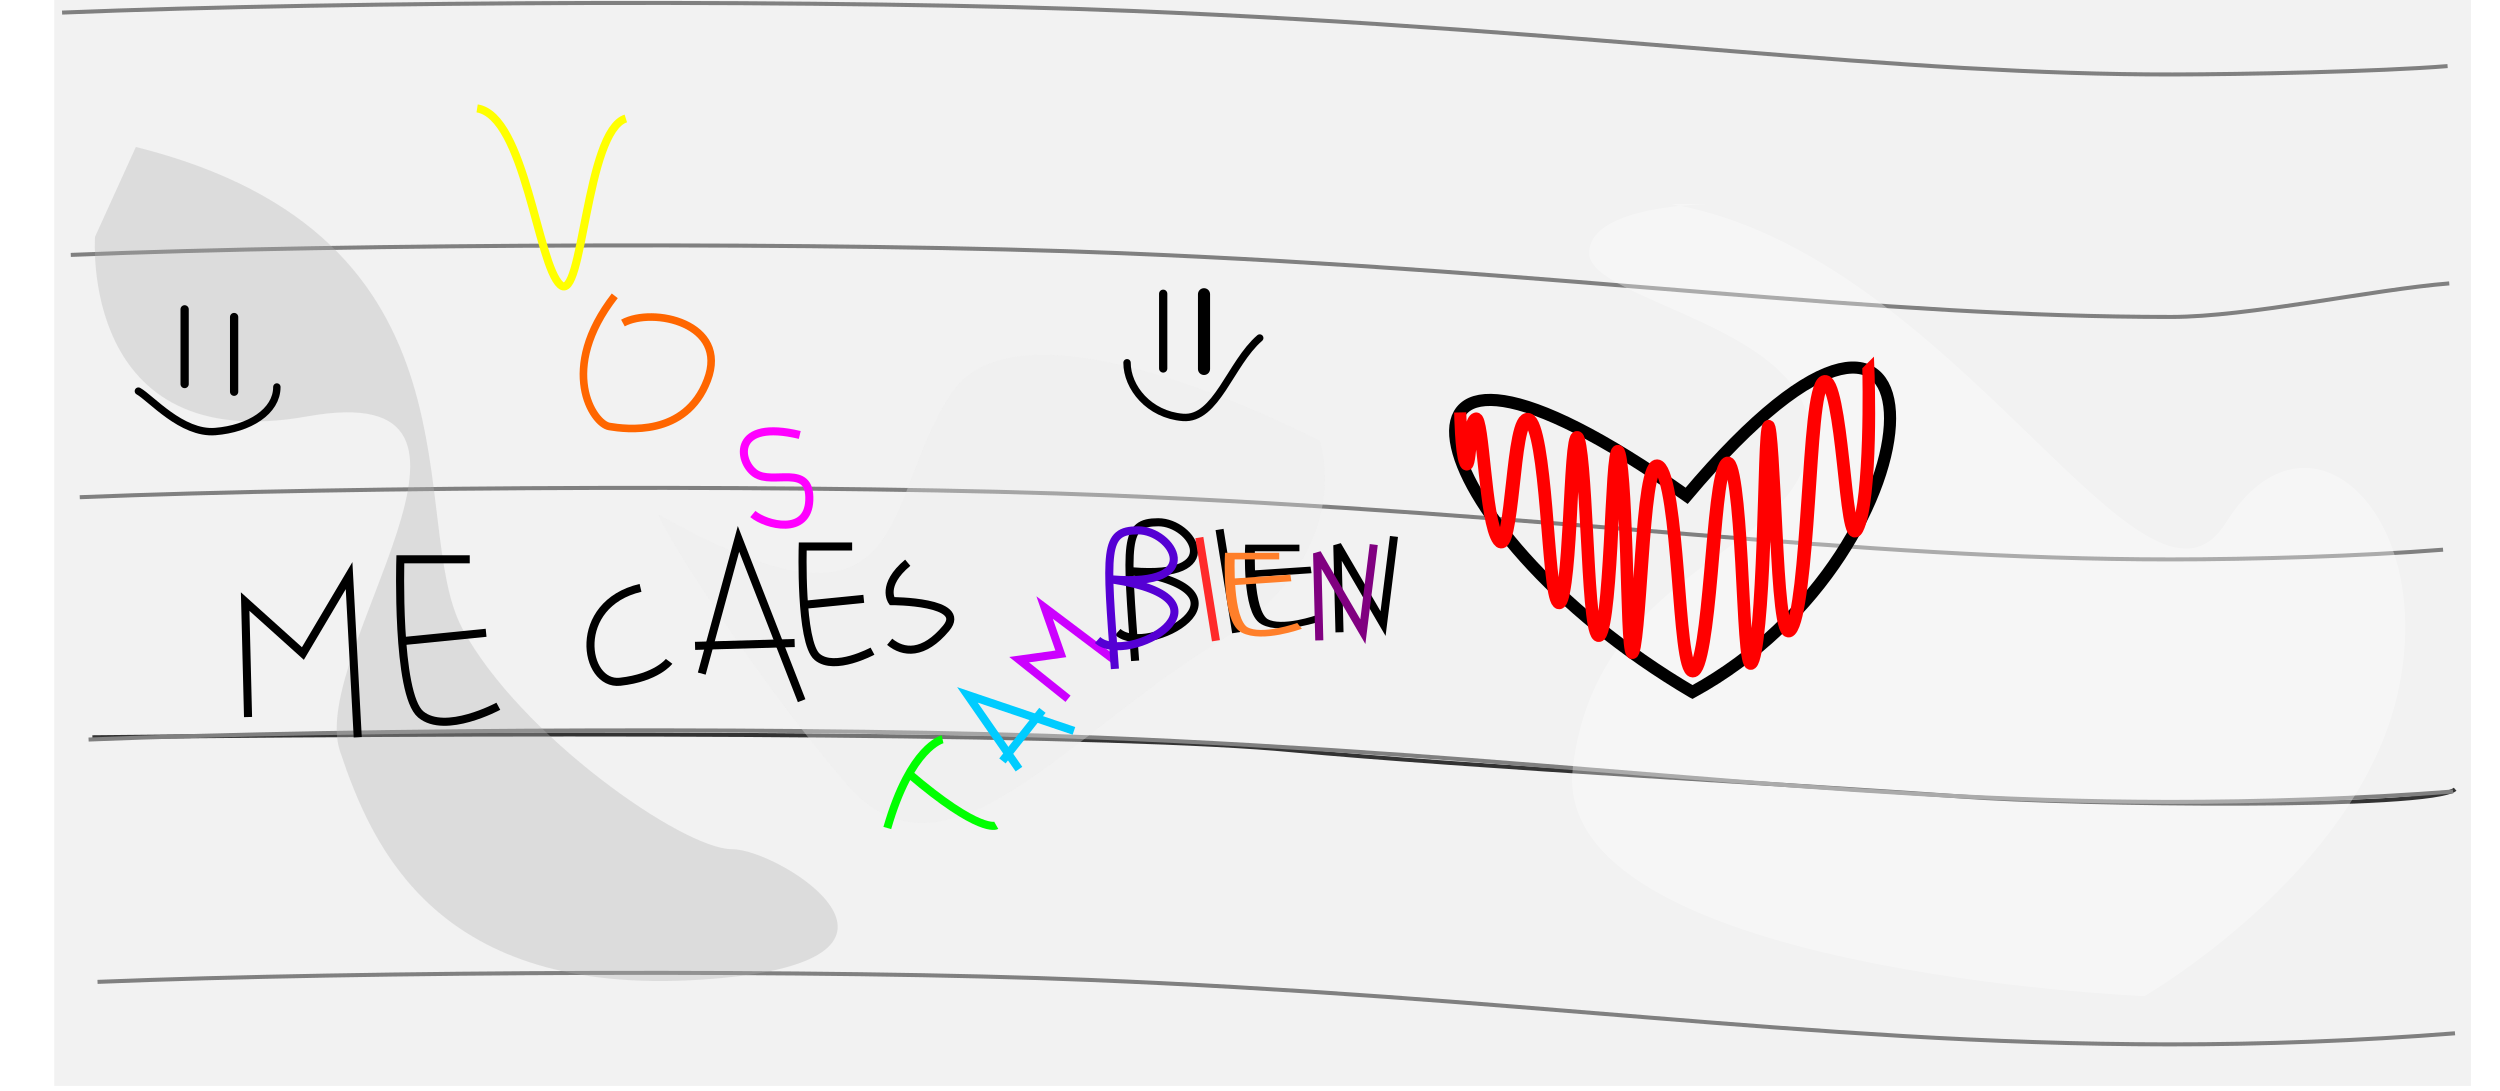 <?xml version="1.0" encoding="UTF-8" standalone="no"?>
<!-- Created with Inkscape (http://www.inkscape.org/) -->
<svg
    xmlns:inkscape="http://www.inkscape.org/namespaces/inkscape"
    xmlns:rdf="http://www.w3.org/1999/02/22-rdf-syntax-ns#"
    xmlns="http://www.w3.org/2000/svg"
    xmlns:cc="http://creativecommons.org/ns#"
    xmlns:dc="http://purl.org/dc/elements/1.1/"
    xmlns:sodipodi="http://sodipodi.sourceforge.net/DTD/sodipodi-0.dtd"
    xmlns:svg="http://www.w3.org/2000/svg"
    xmlns:ns1="http://sozi.baierouge.fr"
    xmlns:xlink="http://www.w3.org/1999/xlink"
    id="svg2"
    sodipodi:docname="carolina.svg"
    viewBox="0 0 1237.2 539.86"
    version="1.1"
    inkscape:version="0.48.2 r9819"
  >
  <defs
      id="defs4"
    >
    <filter
        id="filter4070"
        height="1.223"
        width="1.082"
        color-interpolation-filters="sRGB"
        y="-.112"
        x="-.041"
        inkscape:collect="always"
      >
      <feGaussianBlur
          id="feGaussianBlur4072"
          stdDeviation="19.545"
          inkscape:collect="always"
      />
    </filter
    >
  </defs
  >
  <sodipodi:namedview
      id="base"
      bordercolor="#666666"
      inkscape:pageshadow="2"
      inkscape:guide-bbox="true"
      pagecolor="#ffffff"
      inkscape:window-height="955"
      inkscape:window-maximized="1"
      inkscape:zoom="0.49497474"
      inkscape:window-x="0"
      showgrid="false"
      borderopacity="1.0"
      inkscape:current-layer="g4074"
      inkscape:cx="496.08706"
      inkscape:cy="208.94512"
      showguides="true"
      inkscape:window-y="0"
      inkscape:window-width="1280"
      inkscape:pageopacity="0.0"
      inkscape:document-units="px"
  />
  <g
      id="layer1"
      inkscape:label="Capa 1"
      inkscape:groupmode="layer"
      transform="translate(580.4 -292.73)"
    >
    <g
        id="g4074"
        inkscape:export-ydpi="90"
        inkscape:export-xdpi="90"
        inkscape:export-filename="/home/casa/francisco/bobadas/graficos_inkscape/dedicatorias/vos_tambien_caro.png"
      >
      <rect
          id="rect3959"
          style="fill:#f2f2f2"
          inkscape:export-ydpi="90"
          inkscape:export-filename="/home/casa/francisco/bobadas/graficos_inkscape/dedicatorias/vos_tambien_caro.png"
          height="537.4"
          width="1196"
          inkscape:export-xdpi="90"
          y="292.73"
          x="-553.56"
      />
      <path
          id="path2898"
          sodipodi:nodetypes="cssc"
          style="stroke:#333333;stroke-width:2;fill:none"
          d="m-534.68 657.59c260-2.857 510.21-1.547 593.57 6.429 81.211 7.77 270.73 18.414 330.71 22.857 57.857 4.286 233.57 6.429 245-3.571"
      />
      <path
          id="path4006"
          sodipodi:nodetypes="csscssssssccsscssssssccsscssssssccsssssssssccsscssssssc"
          style="stroke:#808080;stroke-width:2;fill:none"
          d="m-549.68 298.96c141.57-5.755 385.5-6.663 529.33-0.822 0 0 0 0 0 0 54.344 2.232 108.26 5.399 161.74 9.25 46.161 3.326 91.213 7.075 135.2 10.65 0 0 0 0 0 0 39.796 3.216 78.09 6.249 114.92 8.338h0c35.576 2.006 70.01 3.266 103.25 3.201h0c34.805-0.035 101.77-1.387 136.1-4.139m-1163 453.2c130.81-5.277 361.75-6.237 490.37-0.978h0c48.627 1.963 97.608 4.833 146.93 8.359 42.518 3.037 86.069 6.665 130.69 10.288 0 0 0 0 0 0 40.523 3.308 82.559 6.615 126.15 9.162 0 0 0 0 0 0 42.433 2.491 86.101 4.053 130.95 4.105h0c47.082 0.022 94.32-1.78 141.58-5.488m-1171.1-145.37c133.5-5.397 367.69-6.344 500.11-0.939h0c50.056 2.03 100.27 4.975 150.63 8.582 43.429 3.11 87.355 6.768 131.82 10.378h0c40.341 3.285 81.442 6.524 123.34 8.956h0c40.719 2.37 82.078 3.857 124.03 3.879h0c44.013 0.008 96.181-1.682 140.21-5.15m-1174.5-145.63c136.19-5.516 373.63-6.45 509.85-0.9h0c51.485 2.098 102.93 5.116 154.34 8.805 44.34 3.182 88.641 6.87 132.94 10.469 0 0 0 0 0 0 40.16 3.262 80.324 6.432 120.53 8.75h0c39.005 2.249 78.056 3.66 117.1 3.654h0c40.943-0.006 94.002-1.584 134.8-4.813m-1174-145.88c138.88-5.636 379.56-6.557 519.59-0.861h0c52.914 2.165 105.6 5.258 158.04 9.028 45.25 3.254 89.927 6.973 134.07 10.559h0c39.978 3.239 79.207 6.341 117.72 8.544 0 0 0 0 0 0 37.291 2.127 74.033 3.463 110.18 3.428h0c37.874-0.021 99.904-13.607 137.47-16.598"
      />
      <g
          id="g4021"
          style="opacity:.343;filter:url(#filter4070)"
        >
        <path
            id="path4015"
            style="fill:#b3b3b3"
            d="m-513.16 365.46c177.79 44.447 133.34 185.87 161.62 238.4 28.284 52.528 109.1 109.1 133.34 109.1 24.244 0 113.14 56.569-16.162 64.65-129.3 8.081-161.62-64.65-177.79-113.14-16.162-48.487 96.975-185.87-16.162-165.67-113.14 20.203-105.06-88.893-105.06-88.893l20.203-44.447z"
        />
        <path
            id="path4017"
            style="fill:#ececec"
            d="m-254.56 547.29c129.3 72.731 109.1-8.081 145.46-60.609 36.365-52.528 181.83 24.244 181.83 24.244s20.203 56.569-52.528 101.02c-72.731 44.447-133.34 125.26-181.83 68.69-48.487-56.569-92.934-129.3-92.934-133.34z"
        />
        <path
            id="path4019"
            style="fill:#ffffff"
            d="m246.48 393.74c141.42 24.244 234.36 222.23 274.76 157.58 40.406-64.65 105.06-4.041 84.853 84.853-20.203 88.893-125.26 149.5-125.26 149.5s-294.96-12.122-282.84-113.14c12.122-101.02 113.14-105.06 117.18-161.62 4.041-56.569-109.1-68.69-109.1-92.934s60.609-24.244 60.609-24.244h-20.203z"
        />
      </g
      >
      <g
          id="g3609"
          transform="translate(-231.43 -4.286)"
        >
        <path
            id="path2830"
            style="stroke-linejoin:round;stroke:#000000;stroke-linecap:round;stroke-width:4.096;fill:none"
            d="m-257.6 450.1v36.969"
        />
        <path
            id="path3604"
            style="stroke-linejoin:round;stroke:#000000;stroke-linecap:round;stroke-width:4.096;fill:none"
            d="m-233.11 453.91v36.969"
        />
        <path
            id="path3606"
            sodipodi:nodetypes="csc"
            style="stroke-linejoin:round;stroke:#000000;stroke-linecap:round;stroke-width:3.666;fill:none"
            d="m-211.96 488.53c0 12.179-13.691 20.697-30.5 22.051-16.575 1.336-32.027-16.734-38.02-20"
        />
      </g
      >
      <g
          id="g3635"
          transform="translate(254.98 -11.285)"
        >
        <path
            id="path3637"
            style="stroke-linejoin:round;stroke:#000000;stroke-linecap:round;stroke-width:4.096;fill:none"
            d="m-259.74 449.39v36.969"
        />
        <path
            id="path3639"
            style="stroke-linejoin:round;stroke:#000000;stroke-linecap:round;stroke-width:6;fill:none"
            d="m-239.54 449.63v36.969"
        />
        <path
            id="path3641"
            sodipodi:nodetypes="csc"
            style="stroke-linejoin:round;stroke:#000000;stroke-linecap:round;stroke-width:3.666;fill:none"
            d="m-277.63 483.53c0 12.179 10.834 25.697 27.642 27.051 16.575 1.336 23.456-26.734 38.02-39.286"
        />
      </g
      >
      <g
          id="g3731"
          transform="translate(-42.857)"
        >
        <path
            id="path3651"
            sodipodi:nodetypes="ccccc"
            style="stroke:#000000;stroke-width:4;fill:none"
            d="m-414.79 647.58-1.429-57.143 28.571 25.714 22.857-38.571 4.286 80"
        />
        <g
            id="g3657"
            style="stroke:#000000;stroke-width:4;fill:none"
          >
          <path
              id="path3653"
              style="stroke:#000000;stroke-width:4;fill:none"
              d="m-305.07 569.51h-34.345s-2.02 66.67 10.102 76.772 38.386-4.041 38.386-4.041"
          />
          <path
              id="path3655"
              style="stroke:#000000;stroke-width:4;fill:none"
              d="m-337.39 609.92 40.406-4.041"
          />
        </g
        >
      </g
      >
      <g
          id="g3721"
          transform="translate(-37.143)"
        >
        <path
            id="path3661"
            style="stroke:#000000;stroke-width:4;fill:none"
            d="m-226.27 583.65c-34.345 8.081-28.284 48.487-10.102 46.467 18.183-2.02 24.244-10.102 24.244-10.102"
        />
        <g
            id="g3689"
          >
          <path
              id="path3663"
              sodipodi:nodetypes="ccc"
              style="stroke:#000000;stroke-width:4;fill:none"
              d="m-195.97 626.08 18.183-66.67 31.243 80.077"
          />
          <path
              id="path3665"
              style="stroke:#000000;stroke-width:4;fill:none"
              d="m-199.29 612.36 49.29-1.43"
          />
        </g
        >
        <g
            id="g3667"
            style="stroke:#000000;stroke-width:5.617;fill:none"
            transform="matrix(.712 0 0 .712 95.661 157.7)"
          >
          <path
              id="path3669"
              style="stroke:#000000;stroke-width:5.617;fill:none"
              d="m-305.07 569.51h-34.345s-2.02 66.67 10.102 76.772 38.386-4.041 38.386-4.041"
          />
          <path
              id="path3671"
              style="stroke:#000000;stroke-width:5.617;fill:none"
              d="m-337.39 609.92 40.406-4.041"
          />
        </g
        >
        <path
            id="path3673"
            sodipodi:nodetypes="ccsc"
            style="stroke:#000000;stroke-width:4;fill:none"
            d="m-94.034 571.21c-13.413 11.177-7.824 19.001-7.824 19.001s38.002 0 26.825 13.413-21.237 12.295-27.943 6.706"
        />
      </g
      >
      <g
          id="g3713"
          transform="translate(15.429)"
        >
        <path
            id="path3675"
            sodipodi:nodetypes="cscz"
            style="stroke:#000000;stroke-width:4;fill:none"
            d="m-34.083 619.75c-4.286-58.571-5.714-68.571 11.429-68.571s34.286 28.214-12.857 24.286c66.207 10.207 7.638 43.232-7.143 30"
        />
        <path
            id="path3677"
            style="stroke:#000000;stroke-width:4;fill:none"
            d="m7.703 554.75 8.214 51.071"
        />
        <g
            id="g3679"
            style="stroke:#000000;stroke-width:6.876;fill:none"
            transform="matrix(.712 0 0 .475 264.44 293.4)"
          >
          <path
              id="path3681"
              style="stroke:#000000;stroke-width:6.876;fill:none"
              d="m-305.07 569.51h-34.345s-2.02 66.67 10.102 76.772 38.386-4.041 38.386-4.041"
          />
          <path
              id="path3683"
              style="stroke:#000000;stroke-width:6.876;fill:none"
              d="m-337.39 596.39 40.406-4.041"
          />
        </g
        >
        <path
            id="path3685"
            style="stroke:#000000;stroke-width:4;fill:none"
            d="m67.064 605.64-1.078-43.113 22.634 38.802 5.389-43.113"
        />
      </g
      >
      <path
          id="path3687"
          sodipodi:nodetypes="ccc"
          style="stroke:#000000;stroke-width:6;fill:none"
          d="m257.14 635.22c-139.32-81.96-171.86-216.86-2.85-97.14 135.53-160.91 131.97 26.566 2.857 97.143z"
      />
      <path
          id="path3745"
          style="stroke:#ffff00;stroke-width:4;fill:none"
          d="m-344.28 346.37c23.7 3.742 29.937 77.337 41.163 87.316 11.226 9.979 12.474-76.089 32.431-82.326"
      />
      <path
          id="path3673-4"
          sodipodi:nodetypes="czsc"
          style="stroke:#ff00ff;stroke-width:4;fill:none"
          d="m-184.61 507.98c-33.165-8.011-30.778 12.857-22.11 19.001 8.668 6.145 27.645-5.357 26.825 13.413-0.762 17.443-21.237 12.295-27.943 6.706"
      />
      <path
          id="path3645-0"
          style="stroke:#ff6600;stroke-width:3.772;fill:none"
          d="m-276.17 439.12c-28.294 36.377-10.779 63.324-2.695 64.671 8.084 1.347 37.725 5.389 48.503-22.904 10.779-28.294-26.946-36.377-41.767-28.294"
      />
      <g
          id="g3689-8"
          style="stroke:#00ccff;stroke-width:6.178"
          transform="matrix(.416 -.496 .496 .416 -305.15 315.71)"
        >
        <path
            id="path3663-1"
            sodipodi:nodetypes="ccc"
            style="stroke:#00ccff;stroke-width:6.178;fill:none"
            d="m-195.97 626.08 18.183-66.67 31.243 80.077"
        />
        <path
            id="path3665-2"
            style="stroke:#00ccff;stroke-width:6.178;fill:none"
            d="m-199.29 612.36 49.29-1.43"
        />
      </g
      >
      <path
          id="path3643-2"
          sodipodi:nodetypes="ccccc"
          style="stroke:#cc00ff;stroke-width:4;fill:none"
          d="m-51.85 638.53-24.198-19.339 20.631-2.881-8.025-22.934 34.674 26.127"
      />
      <g
          id="g3867"
          style="stroke:#00ff00;stroke-width:6.44"
          transform="matrix(.276 -.557 .557 .276 -491.53 422.43)"
        >
        <path
            id="path3863"
            style="stroke:#00ff00;stroke-width:6.44;fill:none"
            d="m-153.54 704.87c66.67-12.122 82.833 8.081 82.833 8.081"
        />
        <path
            id="path3865"
            style="stroke:#00ff00;stroke-width:6.44;fill:none"
            d="m-107.03 700.78c-18.349 72.649-6.117 80.904-6.117 80.904"
        />
      </g
      >
      <g
          id="g3871"
          transform="translate(5.429 4)"
        >
        <path
            id="path3873"
            sodipodi:nodetypes="cscz"
            style="stroke:#5500d4;stroke-width:4;fill:none"
            d="m-34.083 619.75c-4.286-58.571-5.714-68.571 11.429-68.571s34.286 28.214-12.857 24.286c66.207 10.207 7.638 43.232-7.143 30"
        />
        <path
            id="path3875"
            style="stroke:#ff2a2a;stroke-width:4;fill:none"
            d="m7.703 554.75 8.214 51.071"
        />
        <g
            id="g3877"
            style="stroke:#ff7f2a;stroke-width:6.876;fill:none"
            transform="matrix(.712 0 0 .475 264.44 293.4)"
          >
          <path
              id="path3879"
              style="stroke:#ff7f2a;stroke-width:6.876;fill:none"
              d="m-305.07 569.51h-34.345s-2.02 66.67 10.102 76.772 38.386-4.041 38.386-4.041"
          />
          <path
              id="path3881"
              style="stroke:#ff7f2a;stroke-width:6.876;fill:none"
              d="m-337.39 596.39 40.406-4.041"
          />
        </g
        >
        <path
            id="path3883"
            style="stroke:#800080;stroke-width:4;fill:none"
            d="m67.064 605.64-1.078-43.113 22.634 38.802 5.389-43.113"
        />
      </g
      >
      <path
          id="path3906"
          style="stroke:#ff0000;stroke-width:6;fill:none"
          d="m344.24 476.19s0.386 16.429-0.195 34.304c-0.29 8.938-0.818 18.237-1.669 26.026-0.851 7.788-2.02 14.066-3.546 16.959-1.62 3.071-2.829-0.134-3.903-6.609-1.074-6.475-2.027-16.221-3.133-26.232s-2.363-20.286-3.921-27.821c-1.558-7.535-3.403-12.329-5.643-11.376-2.333 0.992-3.877 8.624-5.095 19.641s-2.127 25.419-3.12 39.949c-0.992 14.53-2.069 29.19-3.417 40.722s-2.954 19.937-4.914 21.959c-2.056 2.121-3.452-3.223-4.5-12.394-1.048-9.172-1.769-22.172-2.442-35.365-0.673-13.193-1.3-26.578-1.955-36.519-0.656-9.942-1.321-16.44-2.009-15.858-0.779 0.659-1.217 8.02-1.605 18.753-0.387 10.733-0.742 24.839-1.284 38.988-0.542 14.149-1.273 28.342-2.211 39.25-0.938 10.908-2.066 18.53-3.328 19.538-1.357 1.085-2.188-4.998-2.869-14.607-0.681-9.61-1.233-22.746-1.976-35.769-0.744-13.022-1.679-25.931-2.928-35.084-1.249-9.153-2.789-14.552-4.708-12.555-2.011 2.094-3.443 9.515-4.658 19.469-1.214 9.954-2.222 22.44-3.311 34.661s-2.258 24.178-3.65 33.075c-1.391 8.896-2.992 14.731-4.905 14.709-2.007-0.023-3.346-5.924-4.436-14.861s-1.943-20.912-2.938-33.083c-0.995-12.171-2.131-24.539-3.639-34.264-1.508-9.725-3.376-16.806-5.765-18.403-2.484-1.661-4.258 3.354-5.626 11.778-1.367 8.424-2.345 20.256-3.204 32.231-0.859 11.975-1.599 24.092-2.328 33.084-0.729 8.992-1.43 14.86-2.157 14.336-0.819-0.59-1.29-6.917-1.664-16.113-0.373-9.196-0.662-21.261-1.065-33.325-0.403-12.065-0.92-24.13-1.602-33.326-0.682-9.196-1.515-15.524-2.499-16.115-1.078-0.648-1.785 4.954-2.388 13.65-0.604 8.696-1.119 20.486-1.77 32.217-0.651 11.73-1.436 23.401-2.423 31.857-0.987 8.456-2.159 13.697-3.546 12.57-1.479-1.203-2.472-7.744-3.26-16.913-0.788-9.169-1.383-20.965-2.01-32.677-0.627-11.712-1.287-23.34-2.069-32.173-0.782-8.833-1.674-14.87-2.721-15.401-1.142-0.579-1.892 4.496-2.508 12.357-0.616 7.861-1.112 18.507-1.705 29.072-0.593 10.565-1.285 21.047-2.166 28.58-0.881 7.533-1.938 12.116-3.236 10.882-1.391-1.322-2.361-7.426-3.225-15.88-0.864-8.454-1.63-19.26-2.564-29.986-0.934-10.726-2.037-21.374-3.461-29.512-1.424-8.138-3.161-13.767-5.324-14.457-2.258-0.72-3.853 3.158-5.108 9.242s-2.18 14.376-3.074 22.485c-1.788 16.218-3.462 31.704-6.7 27.339-3.424-4.618-5.154-19.739-6.632-33.562-1.479-13.823-2.683-26.347-4.525-25.771-2.028 0.634-2.921 6.769-3.537 12.284-0.615 5.515-0.947 10.41-1.757 8.566-1.003-2.285-1.607-8.251-1.982-13.645-0.375-5.394-0.515-10.217-0.515-10.217s0.081 4.926 0.427 10.497c0.346 5.571 0.953 11.786 2.083 14.365 1.324 3.019 1.909-1.954 2.522-7.801 0.614-5.848 1.247-12.57 2.779-13.049 1.718-0.537 2.853 11.903 4.326 25.674s3.261 28.873 6.808 33.659c3.734 5.038 5.669-10.368 7.466-26.714 0.898-8.173 1.764-16.581 2.896-22.786 1.132-6.205 2.537-10.206 4.543-9.567 2.1 0.67 3.787 6.274 5.177 14.39 1.39 8.116 2.472 18.744 3.403 29.461 0.931 10.717 1.709 21.522 2.601 29.994 0.892 8.472 1.907 14.609 3.358 15.99 1.544 1.469 2.789-2.965 3.798-10.414s1.77-17.913 2.37-28.504c0.6-10.591 1.038-21.31 1.532-29.268 0.494-7.958 1.057-13.156 1.946-12.705 0.984 0.499 1.826 6.508 2.574 15.319 0.747 8.811 1.387 20.424 2.011 32.132 0.623 11.708 1.23 23.509 2.046 32.697 0.816 9.188 1.852 15.762 3.393 17.015 1.633 1.328 2.991-3.776 4.106-12.147 1.115-8.371 1.97-20.01 2.628-31.752 0.658-11.742 1.118-23.589 1.6-32.376 0.482-8.787 1.002-14.514 1.828-14.018 0.92 0.553 1.704 6.851 2.351 16.026 0.647 9.175 1.145 21.228 1.543 33.292 0.399 12.063 0.699 24.137 1.1 33.353 0.401 9.216 0.916 15.575 1.796 16.209 0.973 0.701 1.861-5.036 2.718-13.943 0.857-8.906 1.667-20.982 2.533-32.959 0.866-11.977 1.788-23.855 3.034-32.365 1.246-8.511 2.834-13.654 5.065-12.162 2.326 1.555 4.144 8.615 5.617 18.332 1.473 9.716 2.59 22.089 3.58 34.271 0.99 12.182 1.854 24.172 2.972 33.122 1.117 8.951 2.5 14.862 4.57 14.886 2.163 0.025 3.955-5.873 5.477-14.849 1.521-8.976 2.758-21.03 3.85-33.316s2.039-24.805 3.131-34.712c1.092-9.907 2.34-17.201 4.105-19.038 1.858-1.933 3.35 3.51 4.564 12.692s2.127 22.101 2.865 35.12c0.738 13.019 1.299 26.138 2.008 35.718 0.709 9.58 1.585 15.621 3.006 14.485 1.517-1.212 2.839-8.989 3.906-20 1.067-11.011 1.862-25.256 2.407-39.406s0.838-28.205 1.104-38.835c0.266-10.63 0.521-17.836 1.055-18.287 0.626-0.529 1.243 6.011 1.863 15.983 0.621 9.972 1.225 23.375 1.893 36.571 0.667 13.196 1.398 26.185 2.474 35.328 1.076 9.143 2.518 14.441 4.638 12.254 2.216-2.285 4.013-10.848 5.49-22.462 1.477-11.614 2.617-26.28 3.612-40.771s1.846-28.807 2.944-39.722 2.461-18.429 4.547-19.316c2.179-0.926 3.976 3.911 5.501 11.487 1.525 7.577 2.763 17.893 3.864 27.927s2.065 19.785 3.167 26.23 2.357 9.584 4.041 6.395c1.777-3.367 3.071-9.944 3.967-17.915 0.896-7.971 1.391-17.336 1.618-26.281 0.454-17.889-0.176-34.094-0.176-34.094z"
      />
    </g
    >
  </g
  >
</svg
>
